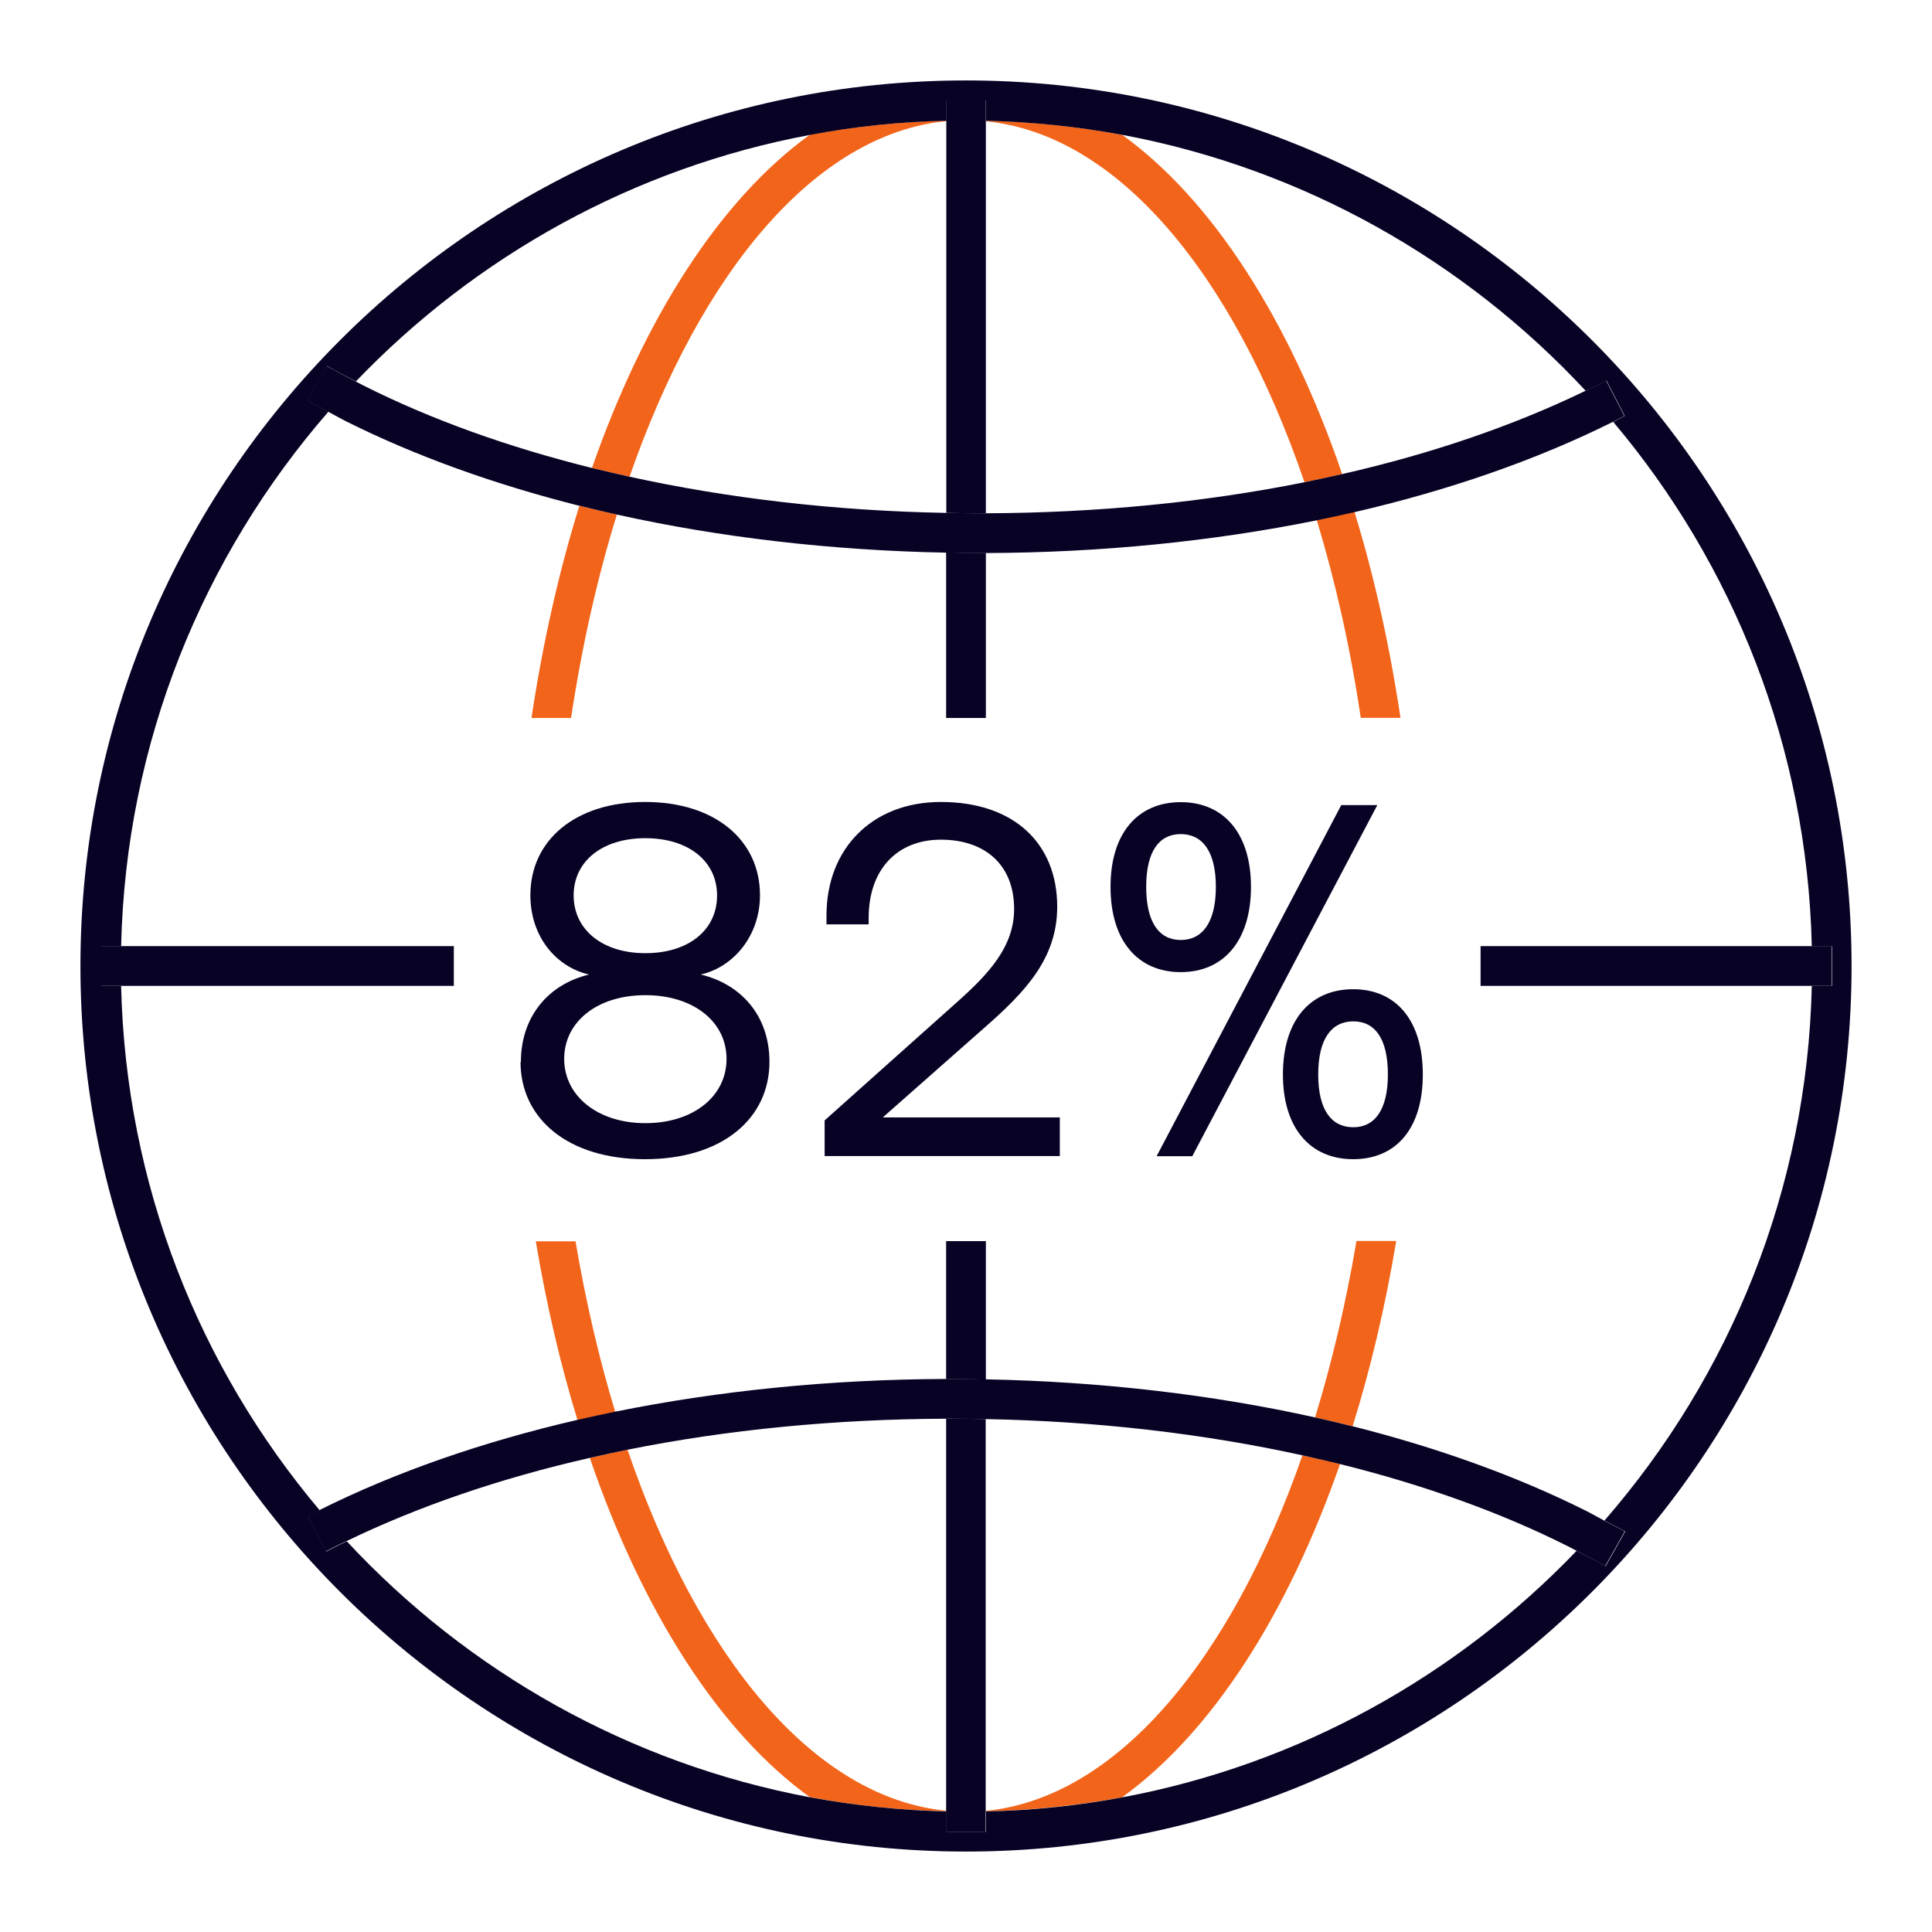 <?xml version="1.0" encoding="UTF-8"?>
<svg id="Layer_10" data-name="Layer 10" xmlns="http://www.w3.org/2000/svg" width="104" height="104" viewBox="0 0 104 104">
  <defs>
    <style>
      .cls-1 {
        fill: none;
      }

      .cls-2 {
        fill: #080225;
      }

      .cls-3 {
        fill: #f26419;
      }
    </style>
  </defs>
  <g>
    <path class="cls-1" d="M53.07,6.52v21.11c5.97-.02,11.77-.59,17.15-1.67-3.83-11.21-10.06-18.74-17.15-19.43Z"/>
    <path class="cls-1" d="M31.87,25.19c2.84-8.13,6.93-14.47,11.73-17.93-9.52,1.79-18.01,6.54-24.45,13.27.14.07.26.14.4.21,3.65,1.84,7.82,3.32,12.32,4.45Z"/>
    <path class="cls-1" d="M72.25,25.52c4.79-1.1,9.21-2.6,13.09-4.48-6.5-7-15.17-11.95-24.94-13.78,4.86,3.51,9,9.97,11.84,18.26Z"/>
    <path class="cls-1" d="M33.88,25.66c5.33,1.17,11.09,1.84,17.05,1.95V6.52c-7.03.68-13.21,8.09-17.05,19.14Z"/>
    <path class="cls-1" d="M31.75,78.48c-4.79,1.1-9.21,2.6-13.09,4.48,6.5,7,15.17,11.95,24.94,13.78-4.86-3.51-9-9.97-11.84-18.26Z"/>
    <path class="cls-1" d="M72.13,78.81c-2.84,8.13-6.93,14.47-11.73,17.93,9.52-1.79,18-6.54,24.45-13.27-.14-.07-.26-.14-.4-.21-3.65-1.84-7.82-3.32-12.32-4.45Z"/>
    <path class="cls-1" d="M50.93,97.48v-21.11c-5.98.02-11.77.59-17.15,1.67,3.83,11.21,10.06,18.74,17.15,19.43Z"/>
    <path class="cls-1" d="M70.12,78.34c-5.33-1.17-11.09-1.84-17.05-1.95v21.09c7.03-.68,13.21-8.09,17.05-19.14Z"/>
    <path class="cls-3" d="M70.22,25.96c.68-.14,1.36-.28,2.03-.44-2.84-8.29-6.98-14.75-11.84-18.26-2.39-.45-4.84-.71-7.34-.76v.03c7.09.69,13.32,8.22,17.15,19.43Z"/>
    <path class="cls-3" d="M28.84,66.81c.57,3.39,1.32,6.62,2.25,9.64.67-.15,1.35-.3,2.03-.44-.87-2.87-1.59-5.95-2.14-9.19h-2.14Z"/>
    <path class="cls-3" d="M33.78,78.04c-.68.14-1.36.28-2.03.44,2.84,8.29,6.98,14.75,11.84,18.26,2.39.45,4.84.71,7.34.76v-.03c-7.09-.69-13.32-8.22-17.15-19.43Z"/>
    <path class="cls-3" d="M70.79,76.3c.68.15,1.35.31,2.02.48.97-3.11,1.76-6.45,2.35-9.98h-2.14c-.57,3.36-1.32,6.54-2.23,9.5Z"/>
    <path class="cls-3" d="M33.21,27.7c-.68-.15-1.35-.31-2.02-.48-1.1,3.53-1.97,7.38-2.58,11.43h2.13c.59-3.9,1.42-7.58,2.47-10.96Z"/>
    <path class="cls-3" d="M31.87,25.19c.66.17,1.34.32,2.02.47,3.84-11.05,10.02-18.45,17.05-19.14v-.03c-2.5.06-4.95.32-7.34.76-4.8,3.46-8.89,9.8-11.73,17.93Z"/>
    <path class="cls-3" d="M75.39,38.65c-.59-3.93-1.42-7.65-2.48-11.1-.67.15-1.35.3-2.03.44,1,3.3,1.81,6.87,2.37,10.65h2.13Z"/>
    <path class="cls-3" d="M72.13,78.81c-.66-.17-1.34-.32-2.02-.47-3.84,11.05-10.02,18.45-17.05,19.14v.03c2.5-.06,4.95-.32,7.34-.76,4.8-3.46,8.89-9.8,11.73-17.93Z"/>
    <path class="cls-2" d="M52,4.33C25.72,4.33,4.33,25.72,4.33,52s21.38,47.67,47.67,47.67,47.67-21.38,47.67-47.67S78.28,4.33,52,4.33ZM87.48,82.45l-1.05,1.86c-.5-.29-1.03-.56-1.56-.83-6.45,6.73-14.93,11.49-24.45,13.27-2.39.45-4.84.71-7.34.76v1.09h-2.13v-1.09c-2.5-.06-4.95-.32-7.34-.76-9.76-1.83-18.43-6.78-24.94-13.78-.2.1-.41.19-.61.29l-.5.26-.98-1.9.53-.27s.06-.03.1-.05c-6.47-7.67-10.44-17.5-10.69-28.23h-1.09v-2.13h1.09c.25-10.99,4.42-21.03,11.16-28.78-.38-.2-.77-.4-1.13-.6l1.05-1.86c.5.29,1.03.56,1.56.83,6.45-6.73,14.93-11.49,24.45-13.27,2.39-.45,4.84-.71,7.34-.76v-1.09h2.13v1.09c2.5.06,4.95.32,7.34.76,9.76,1.83,18.43,6.78,24.94,13.78.2-.1.41-.19.61-.29l.51-.26.98,1.9-.52.27s-.07.03-.1.05c6.47,7.67,10.44,17.5,10.69,28.23h1.09v2.13h-1.09c-.25,10.99-4.42,21.03-11.16,28.78.38.2.77.4,1.13.6Z"/>
    <path class="cls-2" d="M53.07,38.65v-8.89c-.11,0-.21,0-.32,0-.61,0-1.21-.01-1.82-.02v8.91h2.13Z"/>
    <path class="cls-2" d="M50.93,66.81v7.43c.11,0,.21,0,.32,0,.61,0,1.21.01,1.82.02v-7.45h-2.13Z"/>
    <path class="cls-2" d="M50.93,27.61c.6.01,1.21.02,1.82.02.11,0,.21,0,.32,0V5.4h-2.13v22.21Z"/>
    <path class="cls-2" d="M53.07,76.39c-.6-.01-1.21-.02-1.82-.02-.11,0-.21,0-.32,0v22.23h2.13v-22.21Z"/>
    <path class="cls-2" d="M31.19,27.22c.67.17,1.34.33,2.02.48,5.54,1.23,11.53,1.93,17.72,2.05.6.01,1.21.02,1.82.02.11,0,.21,0,.32,0,6.2-.02,12.22-.63,17.81-1.76.68-.14,1.36-.29,2.03-.44,5.1-1.18,9.8-2.81,13.91-4.86.03-.02.07-.03.1-.05l.52-.27-.98-1.9-.51.26c-.2.1-.41.19-.61.29-3.88,1.88-8.3,3.39-13.09,4.48-.67.15-1.35.3-2.03.44-5.38,1.08-11.18,1.65-17.15,1.67-.11,0-.21,0-.32,0-.61,0-1.21-.01-1.82-.02-5.96-.11-11.72-.78-17.05-1.95-.68-.15-1.35-.31-2.02-.47-4.51-1.12-8.67-2.61-12.32-4.45-.14-.07-.26-.14-.4-.21-.53-.27-1.06-.55-1.56-.83l-1.05,1.86c.37.21.75.4,1.13.6.31.16.61.34.93.5,3.75,1.88,8.01,3.41,12.61,4.57Z"/>
    <path class="cls-2" d="M72.81,76.78c-.67-.17-1.34-.33-2.02-.48-5.54-1.23-11.53-1.93-17.72-2.05-.6-.01-1.21-.02-1.82-.02-.11,0-.21,0-.32,0-6.2.02-12.22.63-17.81,1.76-.68.14-1.36.29-2.03.44-5.1,1.18-9.8,2.81-13.9,4.86-.03.02-.06.03-.1.05l-.53.27.98,1.9.5-.26c.2-.1.41-.19.61-.29,3.88-1.88,8.3-3.39,13.09-4.48.67-.15,1.35-.3,2.03-.44,5.38-1.08,11.18-1.65,17.15-1.67.11,0,.21,0,.32,0,.61,0,1.21.01,1.82.02,5.96.11,11.72.78,17.05,1.95.68.15,1.35.31,2.02.47,4.51,1.12,8.67,2.61,12.32,4.45.14.07.26.14.4.21.53.27,1.06.55,1.56.83l1.05-1.86c-.37-.21-.75-.4-1.13-.6-.31-.16-.61-.34-.93-.5-3.75-1.88-8.01-3.41-12.61-4.57Z"/>
    <polygon class="cls-2" points="24.43 50.93 6.5 50.93 5.4 50.93 5.4 53.07 6.5 53.07 24.43 53.07 24.43 50.93"/>
    <polygon class="cls-2" points="79.7 53.07 97.5 53.07 98.6 53.07 98.6 50.93 97.5 50.93 79.7 50.93 79.7 53.07"/>
  </g>
  <g>
    <path class="cls-2" d="M28.04,57.16c0-2.46,1.51-4.19,3.67-4.7-1.76-.4-3.16-2.03-3.16-4.27,0-2.97,2.43-5.02,6.18-5.02s6.18,2.05,6.18,5.02c0,2.16-1.4,3.86-3.19,4.27,2.08.49,3.7,2.13,3.7,4.7,0,3.05-2.54,5.24-6.7,5.24s-6.7-2.19-6.7-5.24ZM39.11,57c0-2-1.78-3.43-4.37-3.43s-4.37,1.43-4.37,3.43,1.81,3.46,4.37,3.46,4.37-1.43,4.37-3.46ZM38.6,48.2c0-1.84-1.54-3.08-3.86-3.08s-3.86,1.24-3.86,3.08,1.54,3.11,3.86,3.11,3.86-1.24,3.86-3.11Z"/>
    <path class="cls-2" d="M44.38,60.32l7.13-6.37c1.73-1.54,3.08-3,3.08-5.02,0-2.38-1.57-3.73-3.94-3.73s-3.89,1.62-3.89,4.21v.35h-2.27v-.49c0-3.56,2.43-6.1,6.16-6.1,3.94,0,6.26,2.24,6.26,5.64,0,2.81-1.76,4.62-3.94,6.53l-5.45,4.81h9.53v2.08h-12.66v-1.92Z"/>
    <path class="cls-2" d="M59.78,47.74c0-2.92,1.49-4.56,3.78-4.56s3.78,1.65,3.78,4.56-1.48,4.59-3.78,4.59-3.78-1.67-3.78-4.59ZM65.45,47.74c0-1.92-.73-2.84-1.89-2.84s-1.86.92-1.86,2.84.7,2.86,1.86,2.86,1.89-.94,1.89-2.86ZM72.2,43.34h1.94l-9.96,18.9h-1.92l9.94-18.9ZM69.06,57.84c0-2.94,1.49-4.59,3.78-4.59s3.75,1.65,3.75,4.59-1.46,4.56-3.75,4.56-3.78-1.65-3.78-4.56ZM74.71,57.84c0-1.94-.7-2.86-1.86-2.86s-1.89.92-1.89,2.86.73,2.84,1.89,2.84,1.86-.95,1.86-2.84Z"/>
  </g>
</svg>
